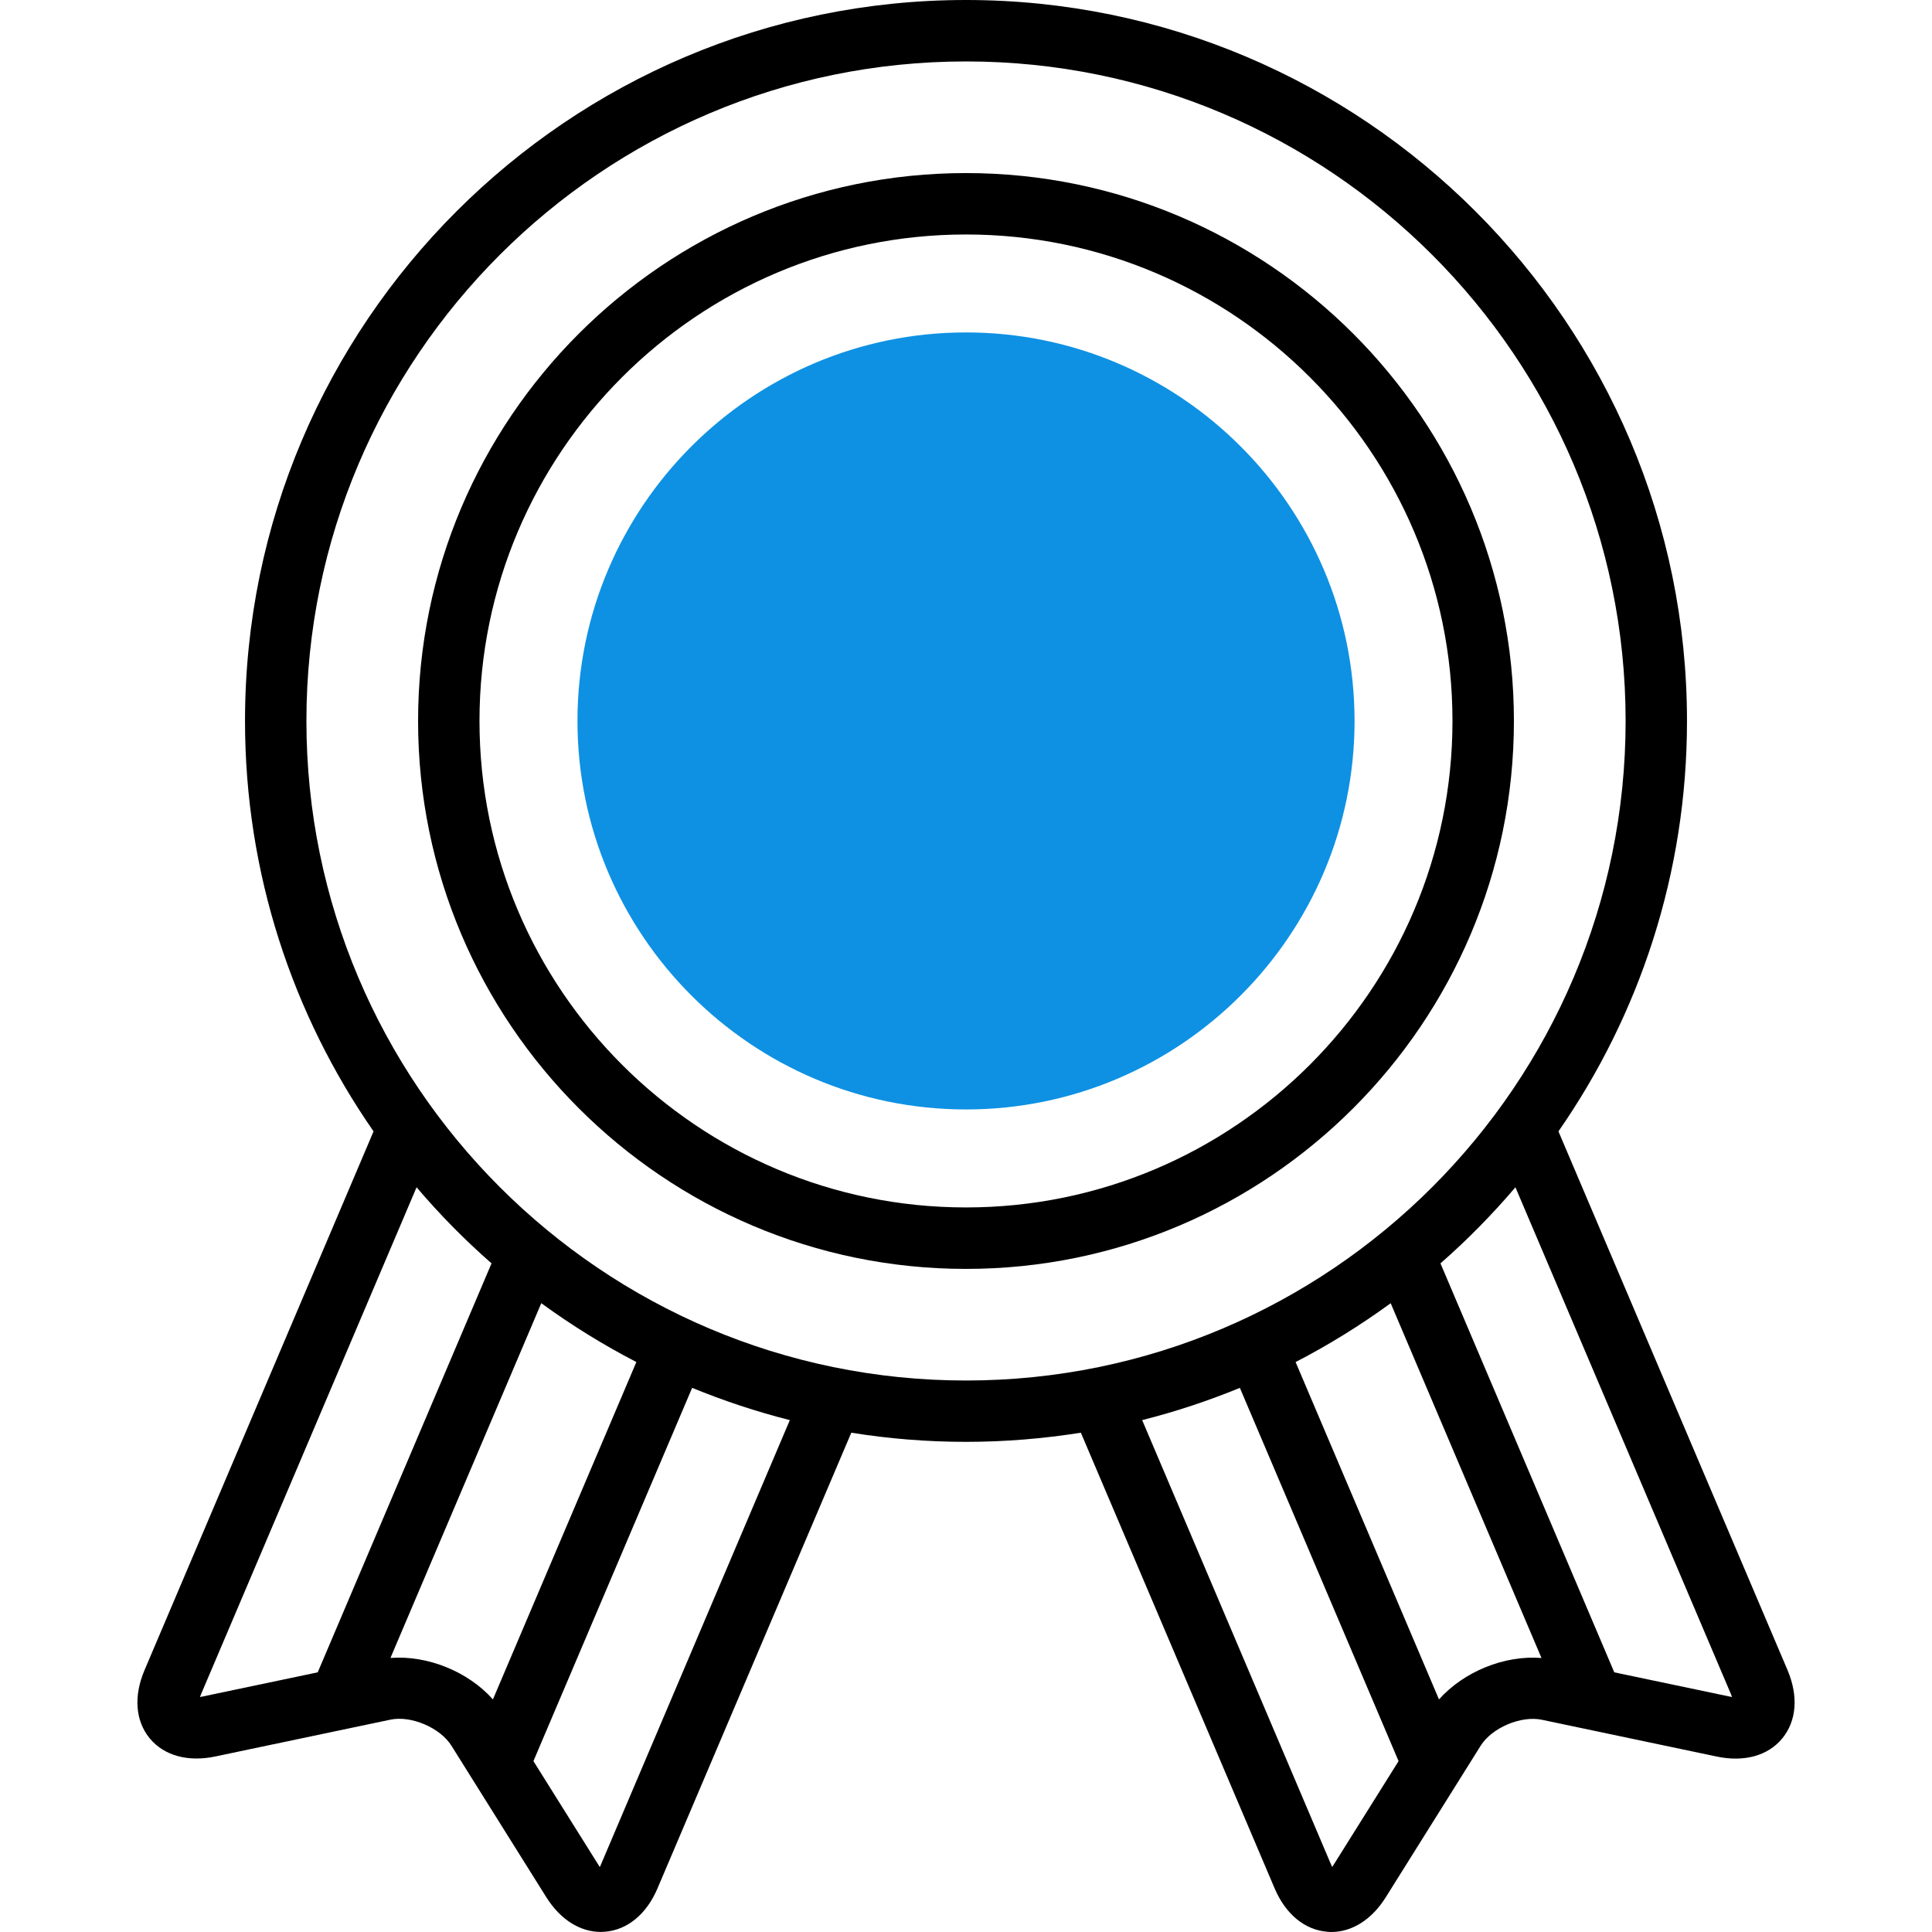 <?xml version="1.0" encoding="UTF-8"?> <!-- Generator: Adobe Illustrator 15.0.0, SVG Export Plug-In . SVG Version: 6.00 Build 0) --> <svg xmlns="http://www.w3.org/2000/svg" xmlns:xlink="http://www.w3.org/1999/xlink" version="1.1" id="Layer_1" x="0px" y="0px" width="60px" height="60px" viewBox="0 0 60 60" xml:space="preserve"> <g> <path d="M55.516,51.873l-7.117-16.737c2.516-3.62,3.992-8.014,3.992-12.745C52.391,10.044,42.346,0,30,0 C17.654,0,7.609,10.044,7.609,22.391c0,4.731,1.478,9.125,3.992,12.745L4.486,51.873c-0.34,0.803-0.281,1.57,0.162,2.111 c0.444,0.539,1.188,0.744,2.039,0.565l5.436-1.143c0.643-0.136,1.545,0.249,1.895,0.806l2.947,4.706 c0.434,0.692,1.045,1.08,1.694,1.08c0.043,0,0.086-0.002,0.129-0.006c0.696-0.056,1.292-0.545,1.632-1.349l6.018-14.149 c1.16,0.187,2.353,0.284,3.564,0.284c1.212,0,2.403-0.1,3.565-0.284l6.017,14.149c0.342,0.804,0.937,1.293,1.632,1.349 C41.256,59.998,41.3,60,41.344,60c0.647,0,1.26-0.387,1.693-1.08l2.947-4.706c0.349-0.557,1.25-0.94,1.896-0.806l5.433,1.143 c0.854,0.18,1.597-0.025,2.039-0.566C55.796,53.443,55.854,52.676,55.516,51.873z M9.867,51.936l-3.572,0.75 c-0.031,0.006-0.061,0.012-0.085,0.017c0.009-0.025,0.019-0.052,0.031-0.081l6.696-15.75c0.717,0.844,1.496,1.635,2.328,2.363 L9.867,51.936z M12.126,51.489l4.684-11.017c0.933,0.68,1.92,1.293,2.953,1.827l-4.455,10.478 C14.539,51.912,13.277,51.4,12.126,51.489z M18.664,57.902c-0.012,0.029-0.023,0.056-0.036,0.078 c-0.017-0.021-0.032-0.047-0.048-0.072l-2.014-3.215l4.929-11.592c0.979,0.401,1.993,0.739,3.034,1.002L18.664,57.902z M30,42.873 c-11.295,0-20.484-9.188-20.484-20.482C9.515,11.097,18.705,1.908,30,1.908c11.293,0,20.485,9.188,20.485,20.483 C50.484,33.686,41.294,42.873,30,42.873z M41.42,57.908c-0.018,0.025-0.031,0.051-0.047,0.072 c-0.012-0.022-0.023-0.049-0.037-0.078l-5.865-13.799c1.043-0.263,2.057-0.601,3.034-1.002l4.929,11.592L41.42,57.908z M44.689,52.777L40.236,42.3c1.033-0.534,2.02-1.147,2.953-1.827l4.683,11.017C46.723,51.398,45.461,51.912,44.689,52.777z M53.705,52.686l-3.572-0.75l-5.398-12.701c0.834-0.729,1.611-1.521,2.328-2.363l6.697,15.75c0.012,0.029,0.023,0.056,0.03,0.081 C53.766,52.695,53.736,52.693,53.705,52.686z"></path> <path fill="#0E91E3" d="M30,10.324c-6.652,0-12.066,5.413-12.066,12.066c0,6.652,5.414,12.065,12.066,12.065 c6.653,0,12.067-5.413,12.067-12.065C42.066,15.737,36.652,10.324,30,10.324z"></path> <path fill="#0E91E3" d="M30,32.551c-5.604,0-10.16-4.559-10.16-10.16c0-5.602,4.557-10.16,10.16-10.16 c5.602,0,10.161,4.558,10.161,10.16C40.16,27.992,35.602,32.551,30,32.551z"></path> <path d="M30,5.375c-9.383,0-17.016,7.633-17.016,17.016c0,9.382,7.633,17.016,17.016,17.016c9.381,0,17.016-7.634,17.016-17.016 C47.016,13.008,39.382,5.375,30,5.375z M30,37.498c-8.331,0-15.109-6.775-15.109-15.107C14.89,14.06,21.668,7.282,30,7.282 c8.331,0,15.108,6.778,15.108,15.109C45.107,30.723,38.33,37.498,30,37.498z"></path> </g> </svg> 